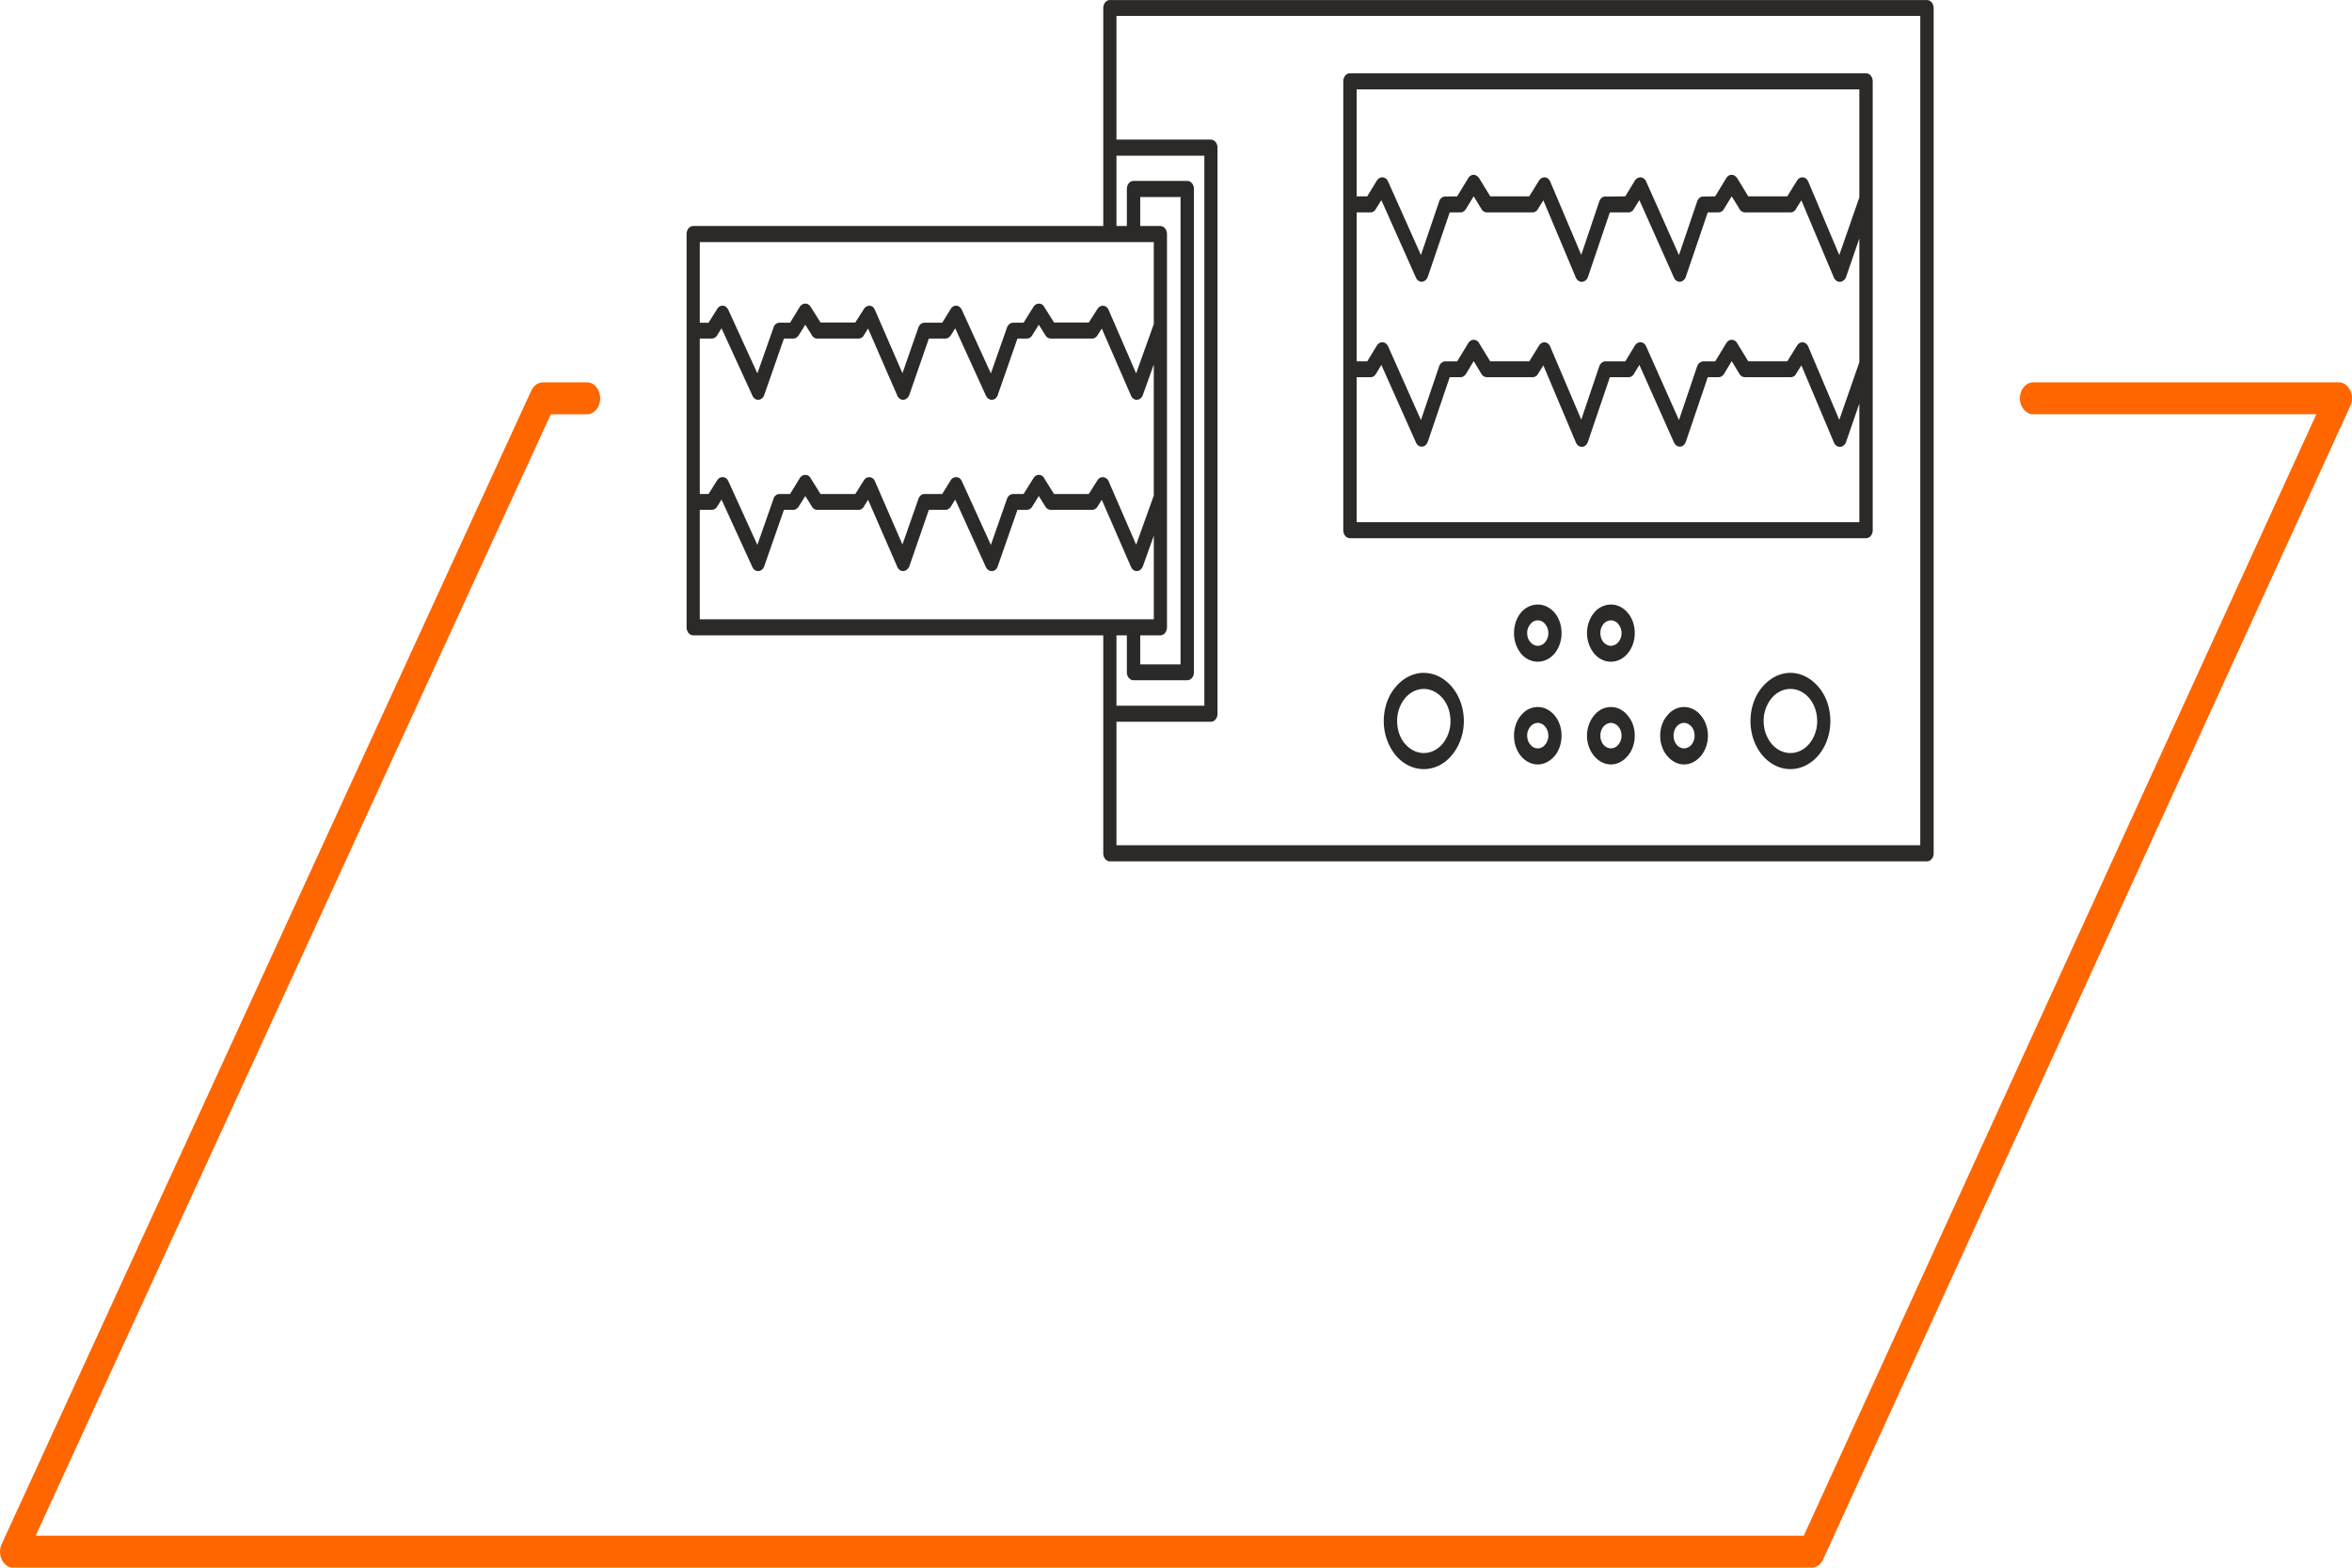 <svg width="144" height="96" viewBox="0 0 144 96" fill="none" xmlns="http://www.w3.org/2000/svg"><g clip-path="url(#clip0_239_24)"><path d="M124.483 25.369c-.444 0-.819-.438-.819-.985 0-.533.375-.97.819-.97h18.709c.444 0 .808.437.808.97 0 .192-.046.37-.125.52L111.62 95.491c-.148.328-.421.506-.706.506H.808c-.444 0-.808-.438-.808-.97 0-.192.045-.37.125-.52l32.403-70.588c.148-.328.432-.506.717-.506h2.695c.444 0 .808.438.808.971 0 .547-.364.985-.808.985h-2.218L2.184 94.04h108.253l31.379-68.672h-17.333z" fill="#F60"/><path d="M82.651 4.488h31.596c.227 0 .409.219.409.492v27.486c0 .273-.182.492-.409.492H82.651c-.227 0-.41-.219-.41-.492V4.98c0-.273.183-.492.41-.492zM42.844 30.251h.535l.534-.848c.137-.205.387-.246.569-.096a.78.78 0 01.114.164l1.774 3.897.99-2.83a.388.388 0 01.363-.287h.648l.603-.985c.137-.205.398-.246.569-.096.046.041.08.082.102.137l.592.944h2.127l.534-.848c.137-.205.387-.246.569-.082.045.04.09.11.114.178l1.671 3.842.979-2.79c.068-.205.227-.314.398-.3h1.058l.523-.848c.136-.205.398-.246.568-.096.046.055.091.096.114.164l1.774 3.897.99-2.83c.068-.178.216-.287.375-.287h.637l.614-.985c.137-.205.387-.246.569-.096a.509.509 0 01.09.137l.592.944h2.127l.535-.848c.136-.205.386-.246.568-.082a.37.37 0 01.125.178l1.672 3.856 1.08-3.009V22.32l-.67 1.873a.486.486 0 01-.182.232c-.205.123-.444.041-.546-.205l-1.786-4.102-.25.397c-.08.136-.205.218-.341.218h-2.536a.396.396 0 01-.319-.191l-.41-.657-.409.657a.381.381 0 01-.318.191h-.58l-1.194 3.419a.467.467 0 01-.182.273c-.205.123-.444.041-.558-.205l-1.876-4.116-.273.438c-.08.11-.194.191-.33.191h-1.012l-1.195 3.446a.482.482 0 01-.193.246c-.193.123-.444.041-.546-.205l-1.786-4.102-.25.397a.372.372 0 01-.33.218h-2.536c-.125 0-.239-.068-.318-.191l-.41-.657-.41.657c-.079.11-.193.191-.318.191h-.58l-1.194 3.419a.486.486 0 01-.193.273c-.194.123-.444.041-.546-.205l-1.888-4.116-.273.438a.397.397 0 01-.319.191h-.739v9.518zm27.797 2.557l-.671 1.873a.487.487 0 01-.182.233c-.205.123-.444.04-.546-.206l-1.786-4.102-.25.397c-.08.137-.205.218-.341.218h-2.536a.395.395 0 01-.319-.19l-.41-.657-.409.656a.381.381 0 01-.318.191h-.58l-1.194 3.42a.467.467 0 01-.182.273c-.205.123-.444.04-.558-.192l-1.876-4.13-.273.438c-.08.11-.194.191-.33.191h-1.012l-1.195 3.46a.51.51 0 01-.193.233c-.193.123-.444.04-.546-.206l-1.786-4.102-.25.397a.372.372 0 01-.33.218h-2.536a.38.38 0 01-.318-.19l-.41-.657-.41.656c-.079.11-.193.191-.318.191h-.58l-1.194 3.42a.486.486 0 01-.193.273c-.194.123-.444.04-.546-.192l-1.888-4.13-.273.438a.397.397 0 01-.319.191h-.739v6.701h27.797v-5.114zm12.42-10.68h.648l.591-.97c.137-.22.387-.26.57-.11a.62.62 0 01.124.178l2.002 4.498 1.115-3.295c.068-.191.227-.3.386-.3h.717l.682-1.122c.137-.219.387-.26.569-.11a.391.391 0 01.09.11l.683 1.121h2.389l.603-.97c.136-.22.386-.26.568-.097a.393.393 0 01.114.165l1.9 4.471 1.103-3.268c.068-.191.238-.315.409-.3h1.183l.591-.972c.137-.219.398-.26.569-.11a.45.45 0 01.125.179l2.002 4.498 1.114-3.295c.069-.191.228-.3.387-.3h.717l.682-1.122c.137-.219.387-.26.569-.11a.397.397 0 01.091.11l.682 1.121h2.389l.602-.97c.137-.22.387-.26.569-.097a.392.392 0 01.114.165l1.899 4.485 1.228-3.528v-7.576l-.807 2.338a.431.431 0 01-.205.26c-.193.123-.443.028-.546-.205l-1.99-4.731-.319.506c-.068.137-.193.232-.341.232h-2.798a.382.382 0 01-.329-.205l-.478-.78-.478.78a.383.383 0 01-.33.205h-.659l-1.342 3.938a.472.472 0 01-.182.247c-.194.136-.444.04-.546-.192l-2.116-4.745-.341.547a.38.38 0 01-.318.205h-1.15l-1.341 3.952a.43.43 0 01-.194.246c-.193.123-.443.028-.546-.205l-1.99-4.731-.318.506c-.069.137-.194.232-.341.232h-2.798a.384.384 0 01-.33-.205l-.478-.78-.478.78c-.08.123-.193.205-.33.205h-.66l-1.341 3.938a.464.464 0 01-.182.247c-.205.136-.444.04-.546-.192l-2.116-4.745-.34.547a.38.38 0 01-.32.205h-.852v9.121zm30.776 2.585l-.807 2.338a.431.431 0 01-.205.26c-.193.123-.443.027-.546-.22l-1.99-4.717-.319.506a.375.375 0 01-.341.219h-2.798a.397.397 0 01-.329-.192l-.478-.793-.478.793a.4.4 0 01-.33.192h-.659l-1.342 3.952a.534.534 0 01-.182.246c-.194.123-.444.027-.546-.205l-2.116-4.745-.341.56a.366.366 0 01-.318.192h-1.15l-1.341 3.952a.461.461 0 01-.194.26c-.193.123-.443.027-.546-.22l-1.99-4.717-.318.506a.376.376 0 01-.341.219h-2.798a.399.399 0 01-.33-.192l-.478-.793-.478.793c-.08.11-.193.192-.33.192h-.66l-1.341 3.952a.524.524 0 01-.182.246c-.205.123-.444.027-.546-.205l-2.116-4.745-.34.56a.366.366 0 01-.32.192h-.852v8.875h30.776v-7.261zm-70.993-4.95h.535l.534-.848c.137-.22.387-.26.569-.096.045.055.08.096.114.164l1.774 3.883.99-2.816c.056-.178.204-.288.363-.288h.648l.603-.984c.137-.205.398-.246.569-.096.034.041.068.069.091.11l.603.957h2.127l.534-.834c.137-.206.387-.26.569-.096a.627.627 0 01.114.191l1.671 3.843.979-2.803c.068-.192.227-.301.398-.288h1.058l.523-.847c.136-.22.398-.26.568-.096.046.055.091.096.114.164l1.774 3.883.99-2.816c.068-.178.216-.288.375-.288h.637l.614-.984c.137-.205.387-.246.569-.096a.694.694 0 01.08.11l.602.957h2.127l.535-.834c.136-.206.386-.26.568-.096a.492.492 0 01.125.191l1.672 3.856 1.08-3.021v-5.019H42.845v4.936zm40.217-7.74h.648l.591-.971c.137-.205.387-.26.57-.096.056.041.09.11.124.178l2.002 4.485 1.115-3.282c.068-.205.227-.314.386-.3l.717-.014.682-1.121c.137-.22.387-.26.569-.096a.612.612 0 01.09.096l.683 1.12h2.389l.603-.97c.136-.205.386-.26.568-.096a.51.51 0 01.114.164l1.9 4.485 1.103-3.268c.068-.205.238-.328.409-.3l1.183-.014.591-.971c.137-.205.398-.26.569-.096a.37.37 0 01.125.178l2.002 4.485 1.114-3.282c.069-.205.228-.314.387-.3l.717-.014.682-1.121c.137-.22.387-.26.569-.096a.673.673 0 01.091.096l.682 1.12h2.389l.602-.97c.137-.205.387-.26.569-.096a.51.51 0 01.114.164l1.899 4.5 1.228-3.529V5.473H83.061v6.55zm20.04 31.273c.409 0 .773.191 1.035.52.261.314.432.752.432 1.23 0 .493-.171.93-.432 1.245-.262.314-.626.52-1.035.52-.398 0-.762-.206-1.024-.52-.273-.315-.432-.752-.432-1.245 0-.478.159-.916.432-1.23.262-.329.626-.52 1.024-.52zm.466 1.203c-.125-.136-.284-.232-.466-.232a.617.617 0 00-.455.232.877.877 0 00-.182.547c0 .22.068.41.182.547.114.15.284.233.455.233a.595.595 0 00.466-.233.849.849 0 00.182-.547.877.877 0 00-.182-.547zm-4.936-7.48c.398 0 .762.192 1.024.506.273.315.432.753.432 1.245 0 .478-.16.916-.432 1.244-.262.315-.626.506-1.024.506-.41 0-.773-.191-1.035-.506a2.005 2.005 0 01-.432-1.244c0-.492.17-.93.432-1.245a1.338 1.338 0 011.035-.505zm.455 1.204a.574.574 0 00-.455-.233.595.595 0 00-.466.233.85.85 0 00-.182.547c0 .219.068.41.182.547.125.136.284.232.466.232a.62.62 0 00.455-.232.857.857 0 00.193-.547.86.86 0 00-.193-.547zm-.455 5.073c.398 0 .762.191 1.024.52.273.314.432.752.432 1.23 0 .493-.16.93-.432 1.245-.262.314-.626.52-1.024.52-.41 0-.773-.206-1.035-.52a1.947 1.947 0 01-.432-1.245c0-.478.17-.916.432-1.23.262-.329.626-.52 1.035-.52zm.455 1.203a.617.617 0 00-.455-.232c-.182 0-.341.096-.466.232a.878.878 0 00-.182.547c0 .22.068.41.182.547.125.15.284.233.466.233.17 0 .341-.082.455-.233a.856.856 0 00.193-.547c0-.205-.08-.41-.193-.547zm-4.936-7.48c.398 0 .762.192 1.035.506.261.315.42.753.42 1.245a2 2 0 01-.42 1.244c-.273.315-.637.506-1.035.506-.41 0-.774-.191-1.035-.506a1.997 1.997 0 01-.42-1.244c0-.492.158-.93.42-1.245a1.338 1.338 0 011.035-.505zm.455 1.204a.558.558 0 00-.455-.233.558.558 0 00-.455.233.798.798 0 00-.193.547c0 .219.068.41.193.547a.598.598 0 00.455.232.598.598 0 00.455-.232.857.857 0 00.193-.547.86.86 0 00-.193-.547zm-.455 5.073c.398 0 .762.191 1.035.52.261.314.42.752.42 1.23 0 .493-.159.93-.42 1.245-.273.314-.637.52-1.035.52-.41 0-.774-.206-1.035-.52-.262-.315-.42-.752-.42-1.245 0-.478.158-.916.42-1.23.261-.329.626-.52 1.035-.52zm.455 1.203a.598.598 0 00-.455-.232.598.598 0 00-.455.232.823.823 0 00-.193.547c0 .22.068.41.193.547a.558.558 0 00.91 0 .857.857 0 00.193-.547c0-.205-.08-.41-.193-.547zm-7.438-3.295c.682 0 1.296.342 1.74.875l.023.027c.42.52.693 1.245.693 2.051 0 .807-.284 1.546-.728 2.079-.432.533-1.046.861-1.728.861-.671 0-1.286-.328-1.73-.861l-.022-.027a3.328 3.328 0 01-.694-2.052c0-.82.273-1.558.717-2.078.443-.533 1.058-.875 1.729-.875zm1.16 1.559c-.296-.356-.706-.575-1.16-.575-.444 0-.853.22-1.15.575a2.18 2.18 0 00-.477 1.395c0 .533.17 1.011.455 1.367l.023.014c.296.355.705.574 1.149.574.454 0 .864-.219 1.16-.574a2.17 2.17 0 00.477-1.382c0-.533-.17-1.025-.455-1.367l-.022-.027zm21.291-1.56c.671 0 1.285.343 1.729.876.443.52.716 1.258.716 2.078 0 .807-.273 1.546-.716 2.079-.444.533-1.058.861-1.729.861s-1.285-.328-1.729-.861l-.023-.027c-.432-.534-.693-1.258-.693-2.052 0-.82.273-1.558.716-2.078.444-.533 1.058-.875 1.729-.875zm1.16 1.56c-.296-.356-.705-.575-1.16-.575-.455 0-.864.22-1.16.575a2.179 2.179 0 00-.478 1.395c0 .533.182 1.011.466 1.367l.012.014c.296.355.705.574 1.16.574.455 0 .864-.219 1.16-.574a2.17 2.17 0 00.478-1.382c0-.546-.182-1.039-.478-1.394zM69.401 11.079h3.287c.228 0 .41.219.41.492v29.605c0 .26-.182.48-.41.48h-3.287c-.227 0-.41-.22-.41-.48v-2.27h-.636v4.308h5.38V9.534h-5.38v4.307h.637v-2.27c0-.273.182-.492.41-.492zm2.878.985H69.81v1.777h1.228c.227 0 .41.22.41.493v24.08c0 .274-.183.492-.41.492H69.81v1.778h2.468v-28.62zm-3.924-3.515h5.777c.228 0 .41.22.41.493v34.664c0 .274-.182.492-.41.492h-5.777v7.562h49.213V.974H68.355v7.575zm-.41-8.546h50.032c.228 0 .41.219.41.492v51.758c0 .273-.182.492-.41.492H67.945c-.216 0-.398-.219-.398-.492V38.906H42.446c-.227 0-.41-.218-.41-.492v-24.08c0-.274.182-.493.41-.493h25.101V.495c0-.273.182-.492.398-.492z" fill="#2B2A29"/></g><defs><clipPath id="clip0_239_24"><path fill="#fff" d="M0 0h144v96H0z"/></clipPath></defs></svg>